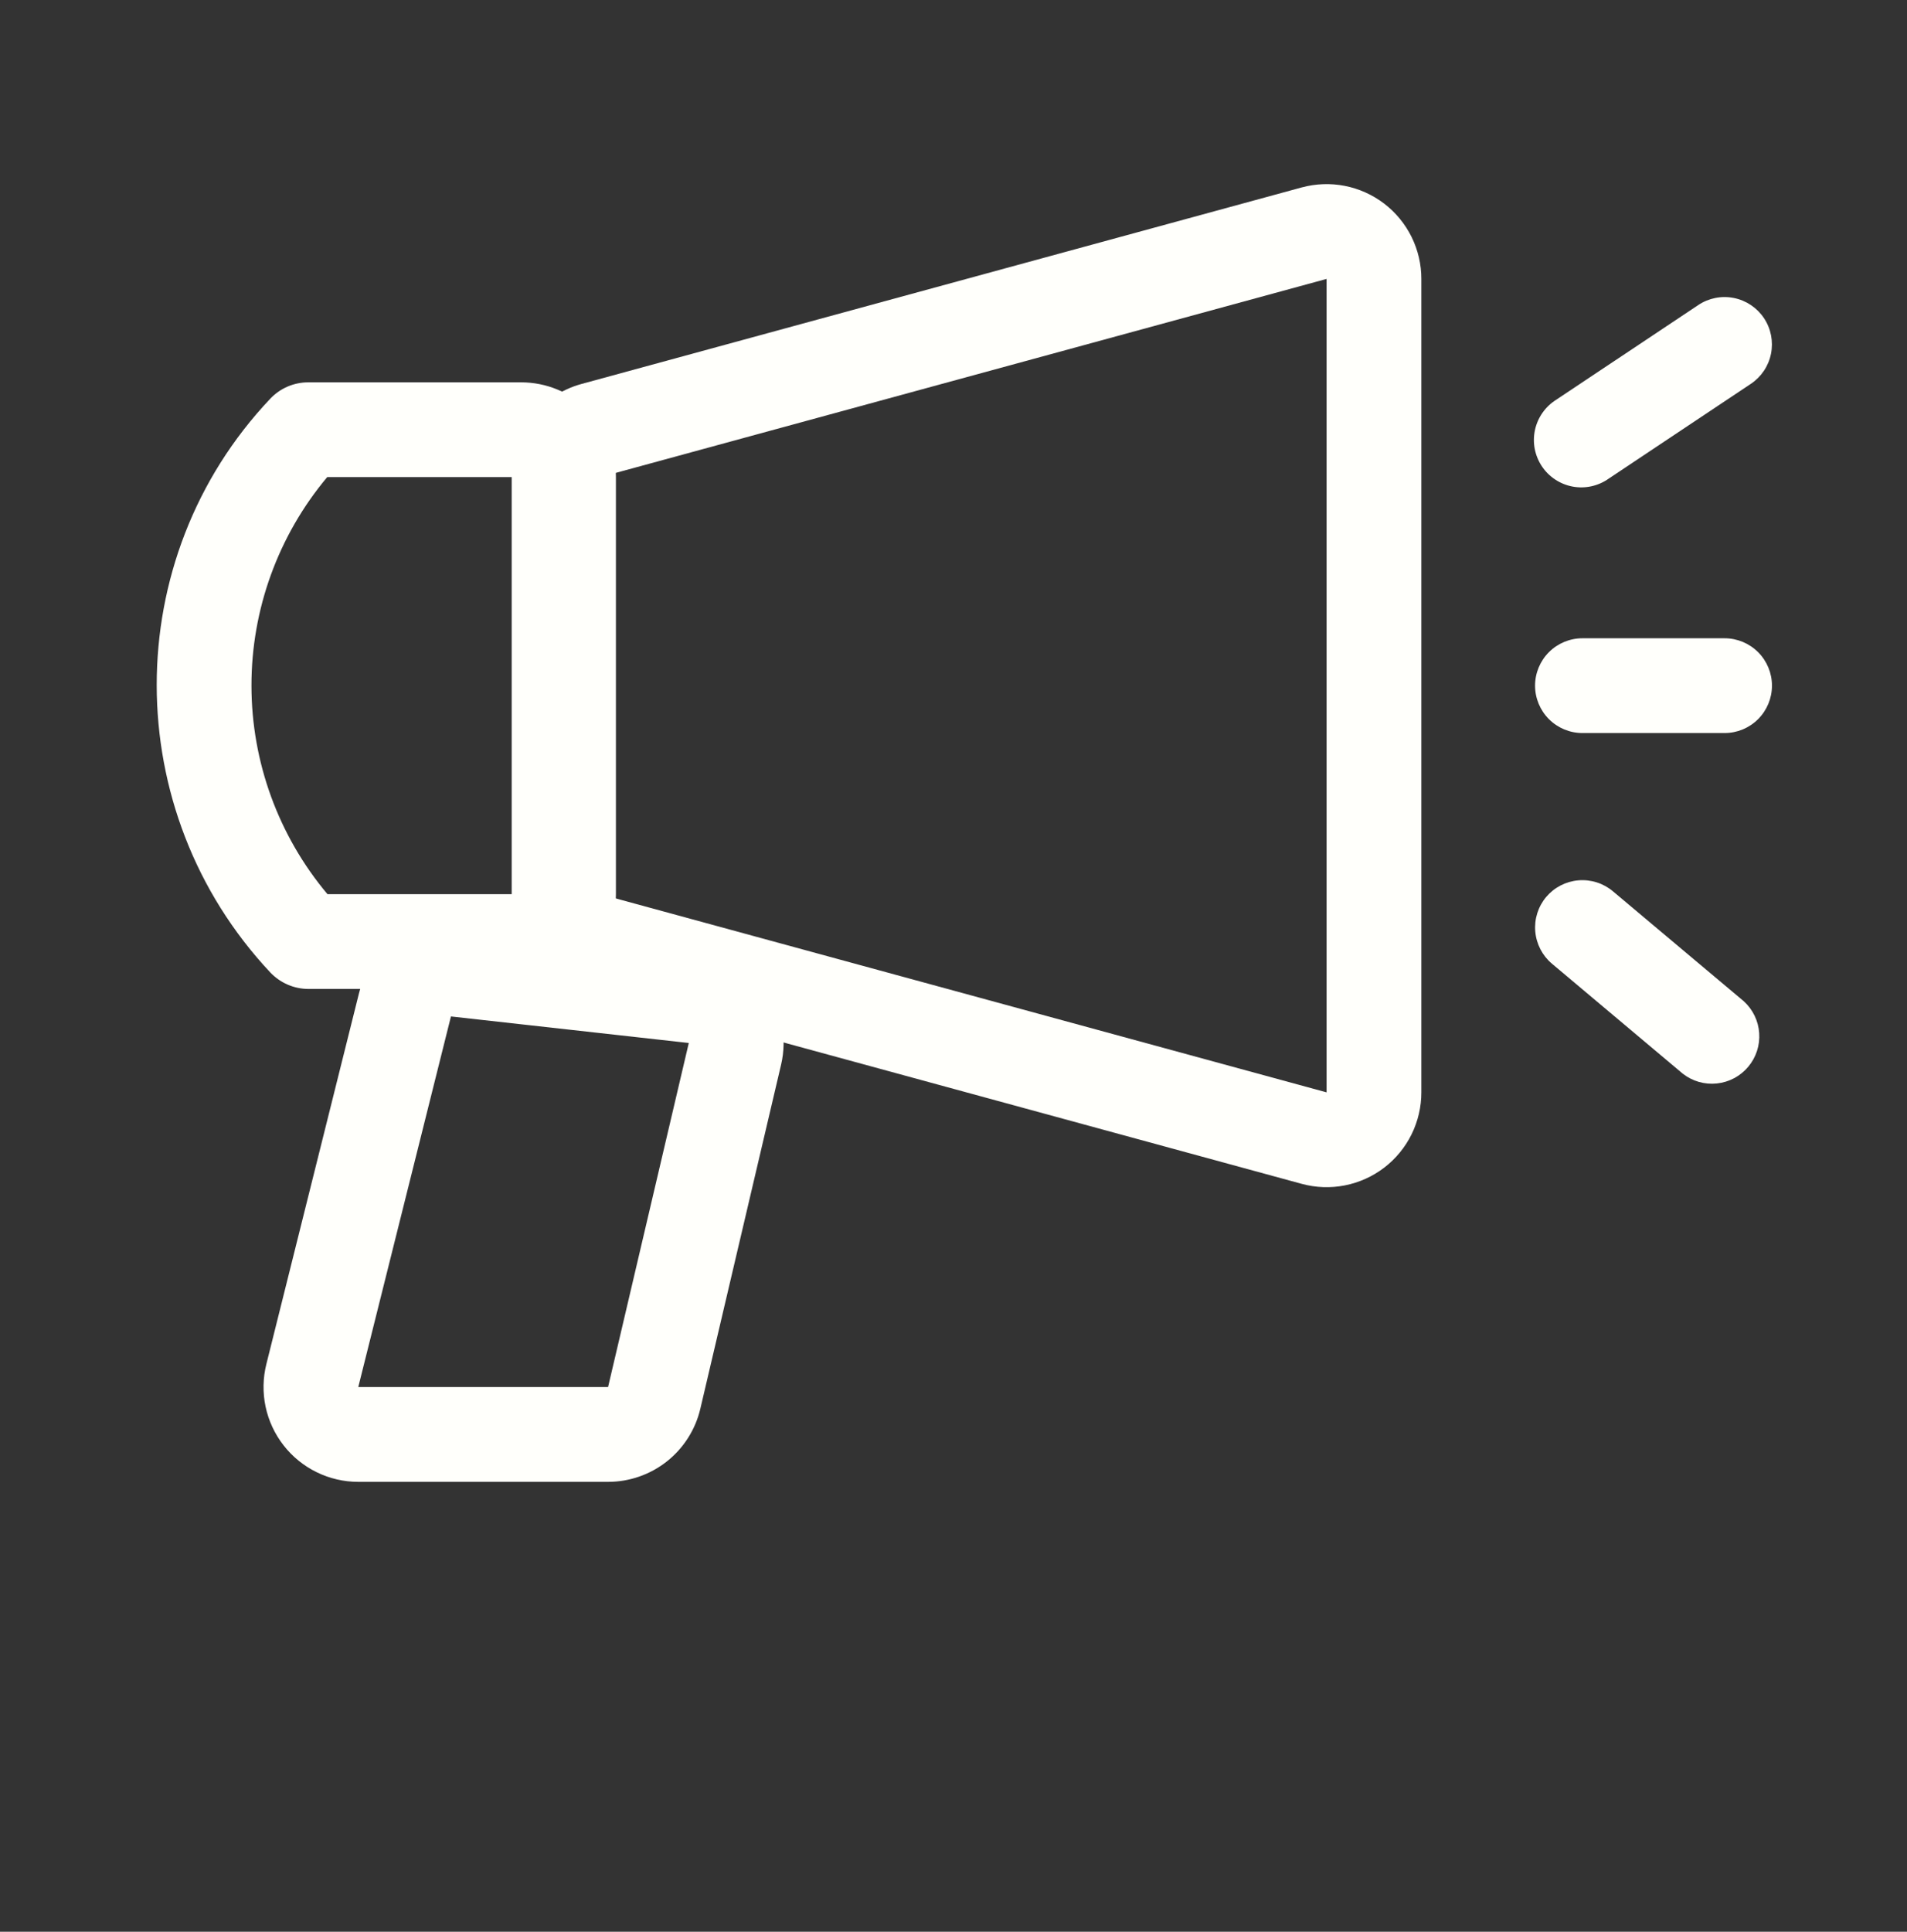 <?xml version="1.0" encoding="UTF-8"?>
<svg xmlns="http://www.w3.org/2000/svg" width="79" height="80" viewBox="0 0 79 80" fill="none">
  <rect x="0" y="0" width="79" height="80" fill="#333333" stroke="none"/>
  <path fill-rule="evenodd" clip-rule="evenodd" d="M28.534 43.194L18.681 42.095L14.842 57.443H25.19L28.534 43.194ZM19.113 38.197C18.169 38.092 17.219 38.332 16.439 38.873C15.659 39.414 15.101 40.22 14.87 41.141L11.035 56.49C10.89 57.068 10.879 57.673 11.002 58.256C11.126 58.84 11.381 59.388 11.748 59.858C12.115 60.329 12.584 60.709 13.121 60.971C13.657 61.233 14.246 61.369 14.842 61.369H25.19C26.075 61.369 26.935 61.07 27.629 60.52C28.323 59.97 28.811 59.201 29.013 58.338L32.358 44.089C32.485 43.548 32.496 42.987 32.39 42.441C32.284 41.896 32.063 41.379 31.742 40.925C31.422 40.471 31.009 40.091 30.53 39.809C30.051 39.527 29.518 39.349 28.966 39.288L19.113 38.197ZM73.076 13.177C73.364 13.61 73.468 14.14 73.366 14.65C73.264 15.16 72.963 15.608 72.53 15.897L66.642 19.822C66.428 19.974 66.185 20.081 65.929 20.138C65.672 20.195 65.407 20.199 65.149 20.151C64.891 20.103 64.645 20.004 64.426 19.859C64.207 19.715 64.019 19.528 63.873 19.309C63.728 19.09 63.627 18.845 63.578 18.587C63.529 18.329 63.533 18.064 63.588 17.807C63.644 17.55 63.75 17.307 63.901 17.093C64.052 16.878 64.245 16.695 64.467 16.556L70.356 12.631C70.789 12.343 71.319 12.238 71.829 12.341C72.339 12.443 72.787 12.744 73.076 13.177ZM63.592 28.395C63.592 27.875 63.799 27.376 64.167 27.008C64.535 26.64 65.034 26.433 65.555 26.433H71.443C71.963 26.433 72.463 26.64 72.831 27.008C73.199 27.376 73.406 27.875 73.406 28.395C73.406 28.916 73.199 29.415 72.831 29.783C72.463 30.151 71.963 30.358 71.443 30.358H65.555C65.034 30.358 64.535 30.151 64.167 29.783C63.799 29.415 63.592 28.916 63.592 28.395ZM64.051 37.149C64.217 36.952 64.421 36.789 64.65 36.67C64.879 36.552 65.129 36.48 65.386 36.458C65.643 36.436 65.902 36.465 66.148 36.543C66.394 36.621 66.622 36.747 66.819 36.913L72.236 41.463C72.613 41.804 72.843 42.278 72.877 42.785C72.912 43.292 72.748 43.792 72.421 44.181C72.094 44.57 71.629 44.818 71.124 44.87C70.619 44.924 70.112 44.779 69.712 44.466L64.295 39.913C63.896 39.578 63.647 39.099 63.601 38.581C63.555 38.063 63.717 37.548 64.051 37.149Z" fill="#FFFFFB"></path>
  <path fill-rule="evenodd" clip-rule="evenodd" d="M13.566 37.031H21.59V19.759H13.555C11.525 22.18 10.414 25.239 10.417 28.397C10.419 31.556 11.534 34.613 13.566 37.031ZM21.59 40.956C22.631 40.956 23.63 40.543 24.366 39.807C25.102 39.071 25.515 38.072 25.515 37.031V19.759C25.515 18.718 25.102 17.72 24.366 16.984C23.63 16.247 22.631 15.834 21.59 15.834H12.77C12.476 15.834 12.185 15.893 11.915 16.009C11.645 16.125 11.401 16.296 11.199 16.509C4.911 23.147 4.938 33.596 11.191 40.266C11.395 40.483 11.641 40.657 11.915 40.776C12.188 40.895 12.483 40.956 12.781 40.956H21.59Z" fill="#FFFFFB"></path>
  <path fill-rule="evenodd" clip-rule="evenodd" d="M25.123 19.689V37.102L54.956 45.239V11.551L25.123 19.689ZM21.197 37.102C21.197 37.963 21.48 38.801 22.003 39.485C22.526 40.17 23.259 40.663 24.09 40.89L53.923 49.027C54.506 49.186 55.118 49.208 55.71 49.092C56.303 48.976 56.861 48.725 57.341 48.358C57.82 47.991 58.209 47.518 58.476 46.977C58.743 46.435 58.882 45.839 58.881 45.235V11.551C58.882 10.948 58.742 10.352 58.475 9.811C58.207 9.27 57.819 8.798 57.339 8.431C56.859 8.065 56.302 7.814 55.709 7.698C55.117 7.582 54.506 7.605 53.923 7.763L24.09 15.901C23.259 16.127 22.526 16.621 22.003 17.305C21.48 17.99 21.197 18.827 21.197 19.689V37.102Z" fill="#FFFFFB"></path>
</svg>
